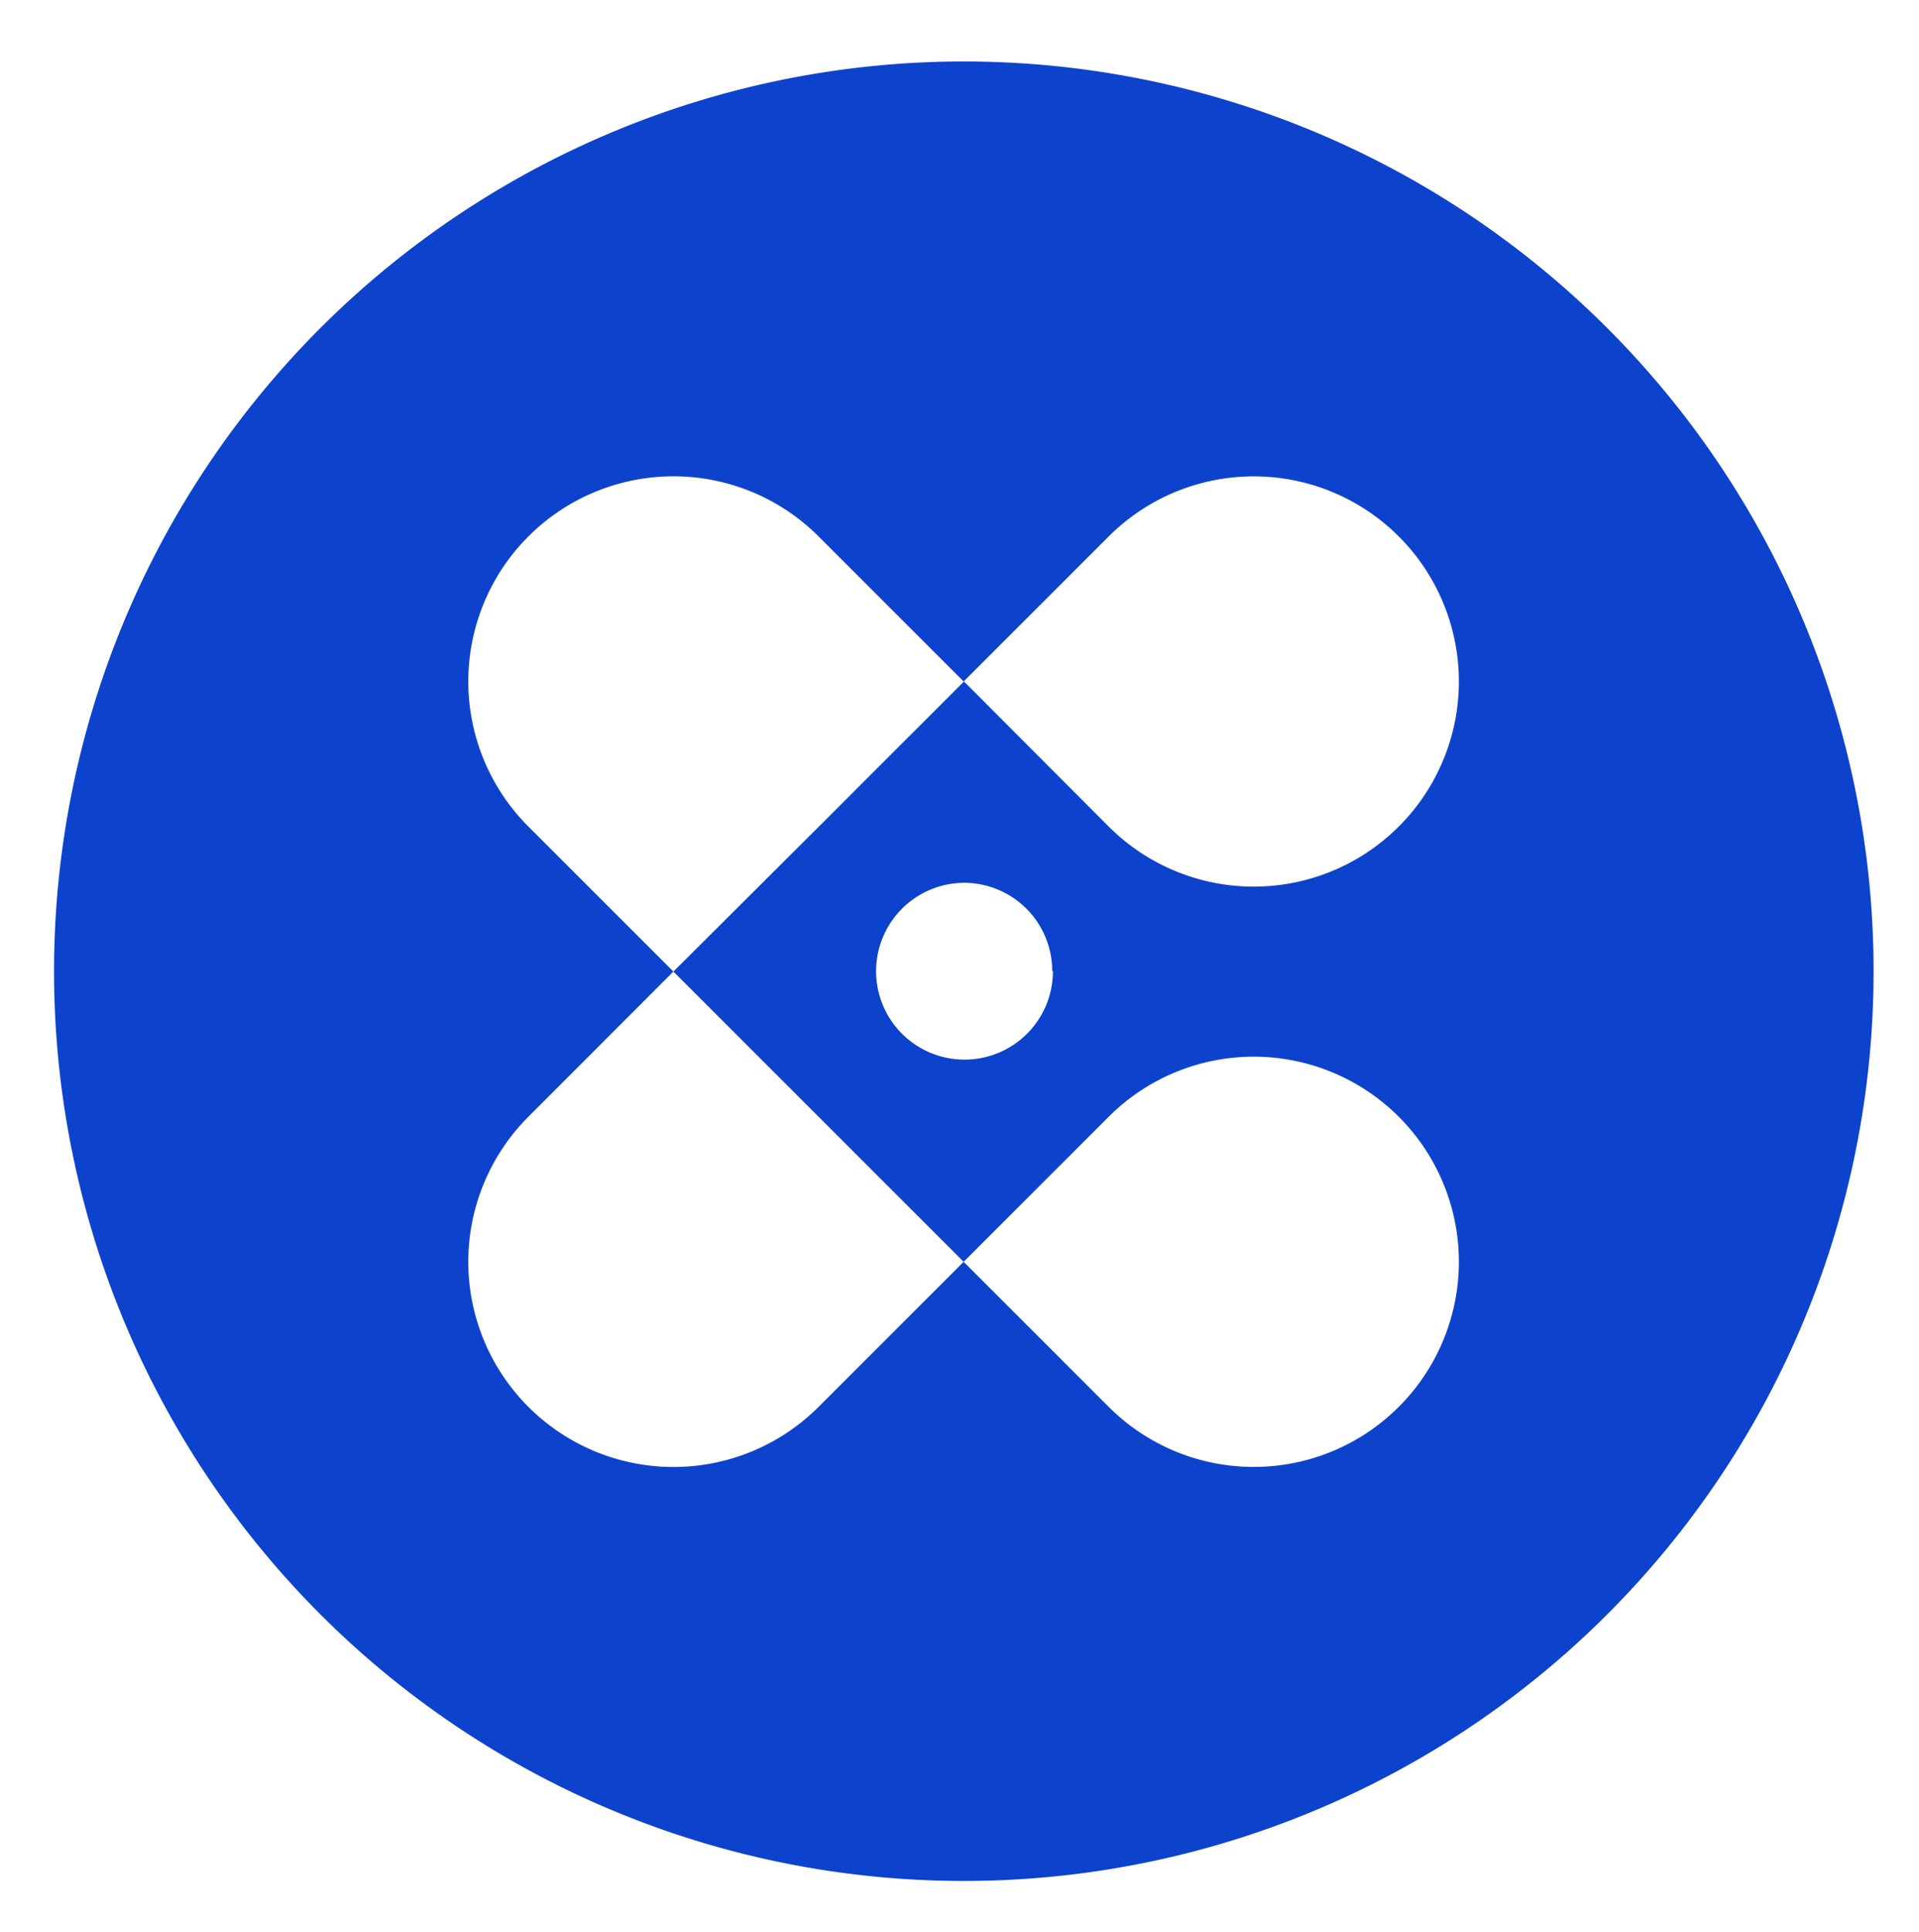 <svg id="Layer_1" data-name="Layer 1" xmlns="http://www.w3.org/2000/svg" viewBox="0 0 111.14 111.91"><defs><style>.cls-1{fill:#0d43cc;}</style></defs><title>Artboard 1 copy 4</title><path class="cls-1" d="M55.83,3.56a52.69,52.69,0,1,0,52.68,52.68A52.69,52.69,0,0,0,55.83,3.56Zm0,35.91-8.4,8.4L39,56.27l8.41,8.41,8.4,8.4,8.4-8.4a11.88,11.88,0,1,1,0,16.8l-8.4-8.4-8.4,8.4a11.88,11.88,0,1,1-16.81-16.8L39,56.27l-8.4-8.4a11.88,11.88,0,0,1,16.81-16.8l8.4,8.4,8.4-8.4a11.88,11.88,0,1,1,0,16.8Zm5.15,16.77a5.12,5.12,0,1,1-5.11-5.11A5.11,5.11,0,0,1,60.94,56.24Z"/></svg>